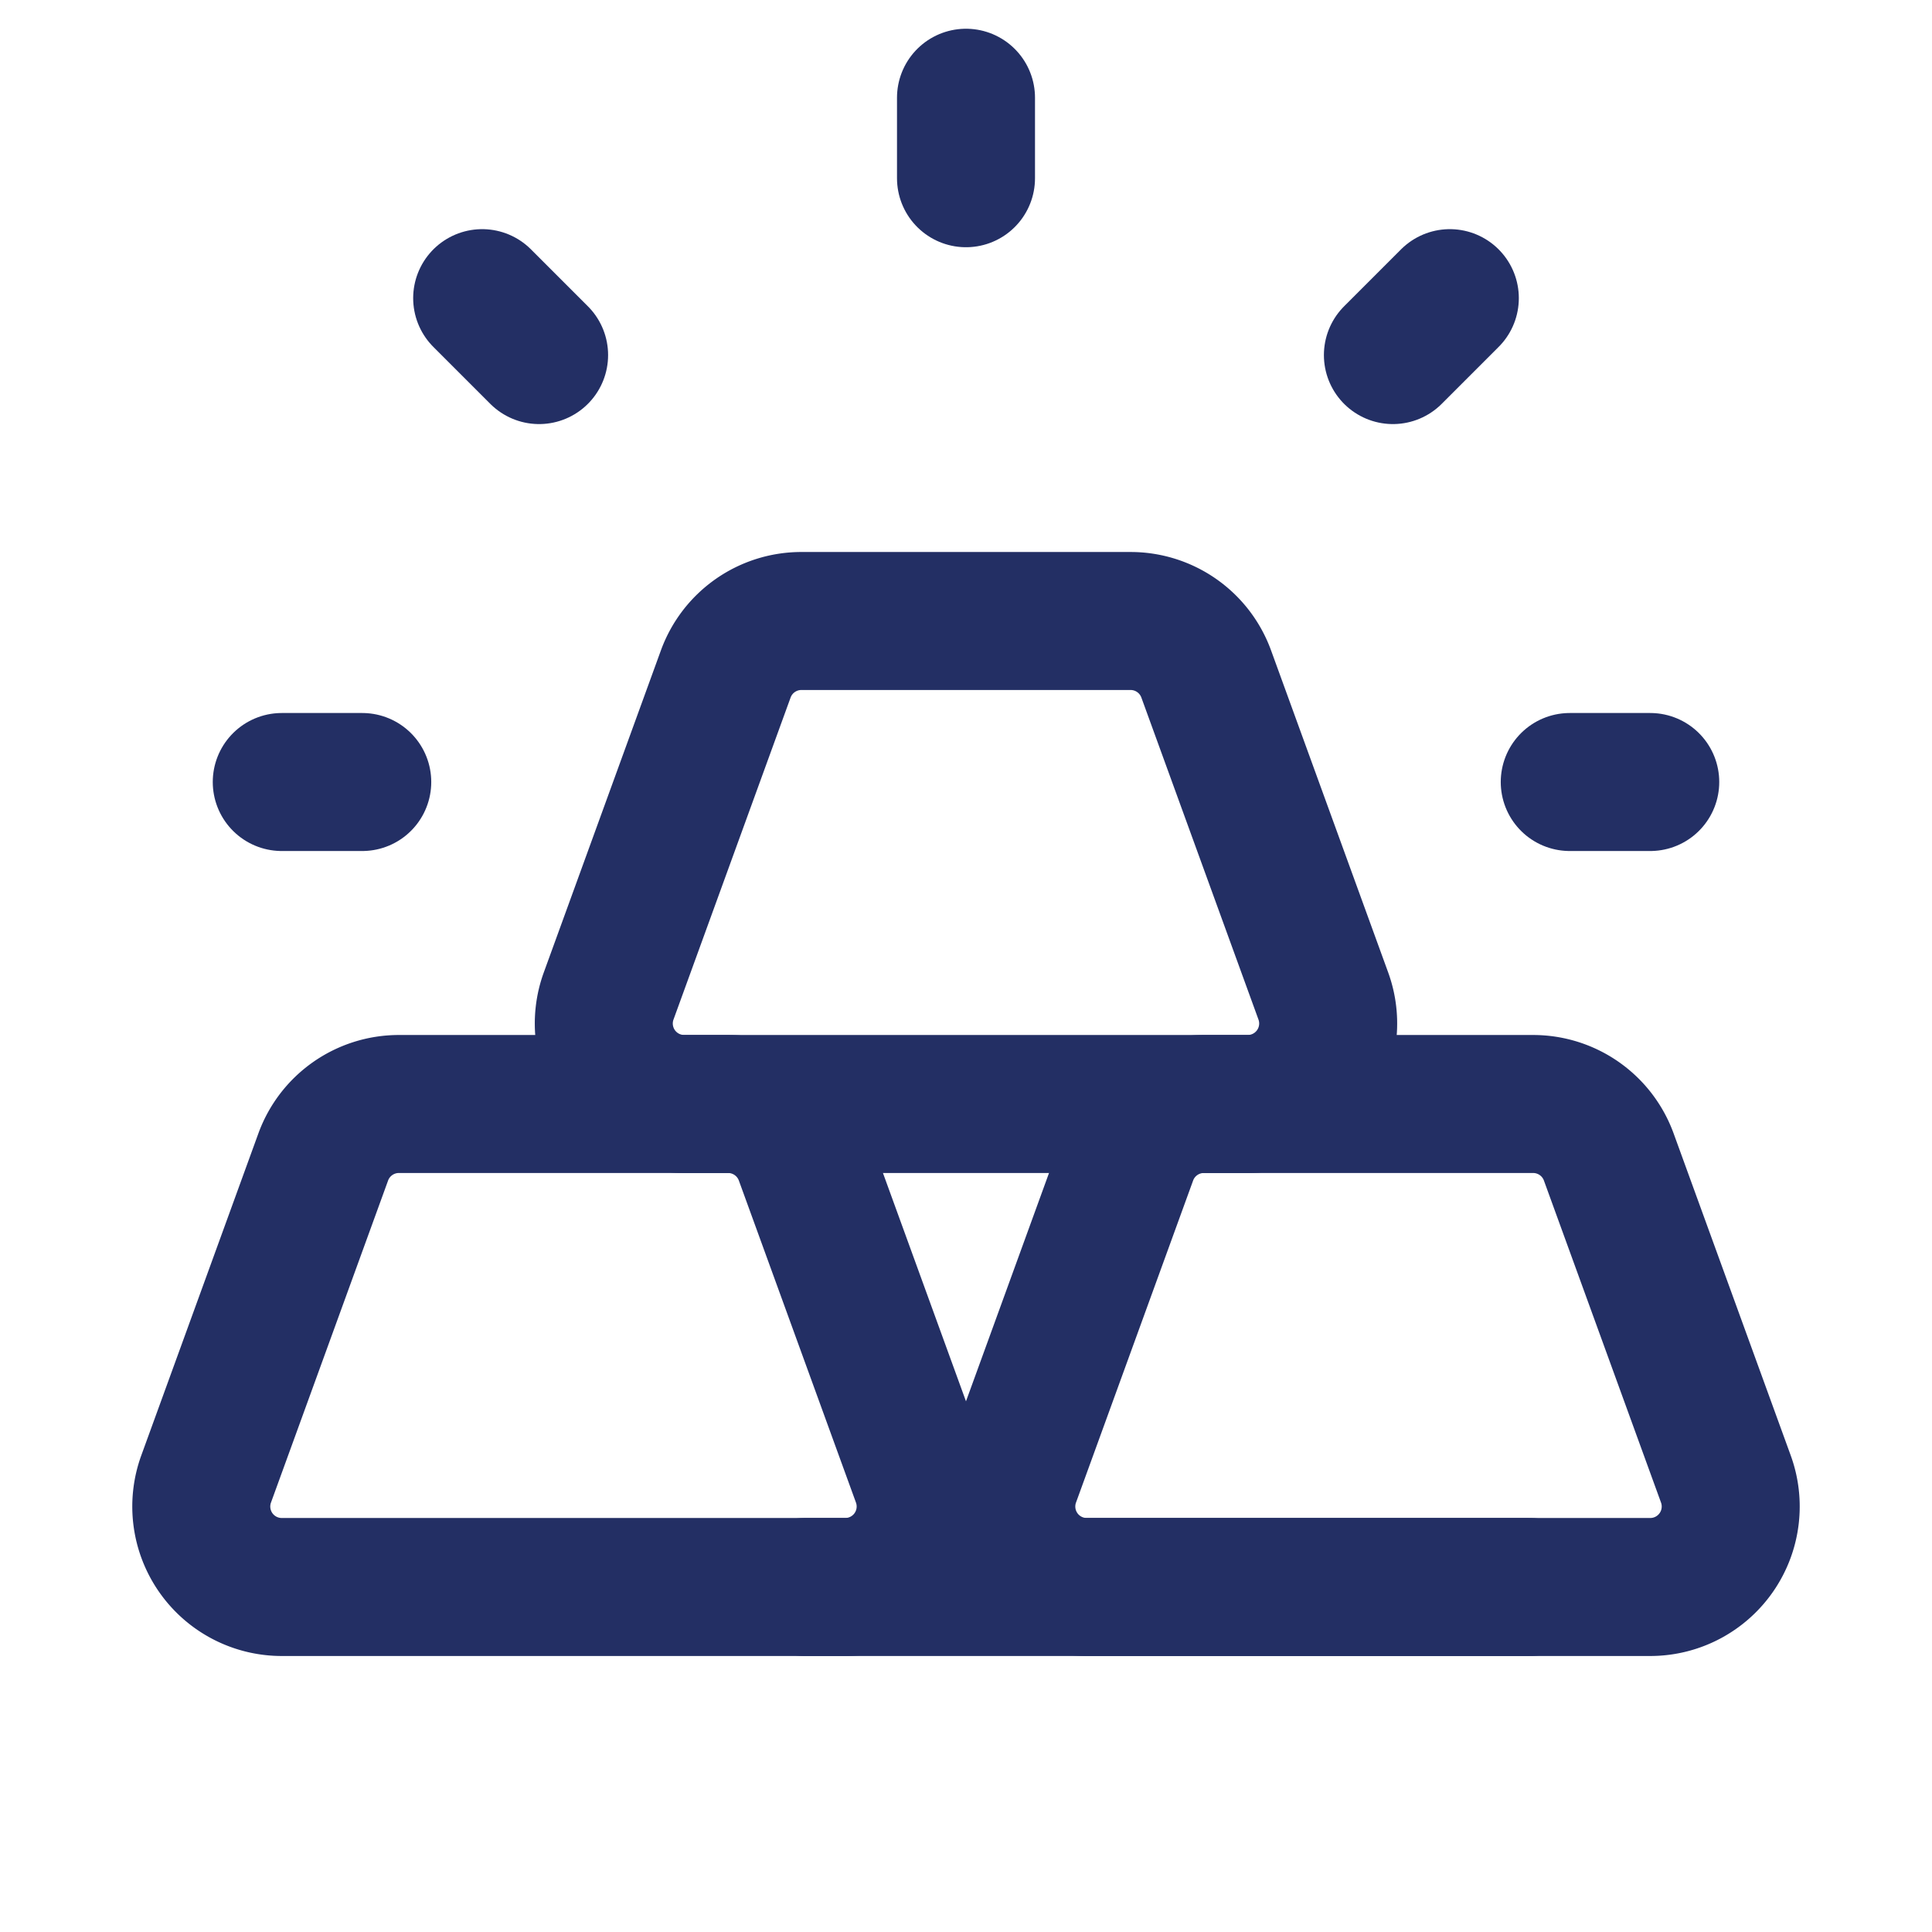 <svg xmlns="http://www.w3.org/2000/svg" width="56" height="56" viewBox="0 0 56 56"><g transform="translate(0 -3)"><path d="M56,56H0V0H56Z" transform="translate(0 3)" fill="none"/><line x2="2.333" transform="translate(45.5 25.667)" fill="none" stroke="#232f64" stroke-linecap="round" stroke-linejoin="round" stroke-width="4"/><line x2="2.333" transform="translate(8.167 25.667)" fill="none" stroke="#232f64" stroke-linecap="round" stroke-linejoin="round" stroke-width="4"/><path d="M4.834,29H21.163a2.333,2.333,0,0,0,2.193-3.131l-3.394-9.333A2.333,2.333,0,0,0,17.77,15H8.228a2.333,2.333,0,0,0-2.193,1.536L2.641,25.869A2.333,2.333,0,0,0,4.834,29Z" transform="translate(3.334 20)" fill="none" stroke="#232f64" stroke-linecap="round" stroke-linejoin="round" stroke-width="4"/><path d="M14.834,29H31.164a2.333,2.333,0,0,0,2.193-3.131l-3.394-9.333A2.333,2.333,0,0,0,27.77,15H18.228a2.333,2.333,0,0,0-2.193,1.536l-3.394,9.333A2.333,2.333,0,0,0,14.834,29Z" transform="translate(16.668 20)" fill="none" stroke="#232f64" stroke-linecap="round" stroke-linejoin="round" stroke-width="4"/><path d="M9.834,23H26.163a2.333,2.333,0,0,0,2.193-3.131l-3.394-9.333A2.333,2.333,0,0,0,22.77,9H13.228a2.333,2.333,0,0,0-2.193,1.536L7.641,19.869A2.333,2.333,0,0,0,9.834,23Z" transform="translate(10.001 12)" fill="none" stroke="#232f64" stroke-linecap="round" stroke-linejoin="round" stroke-width="4"/><line x1="21" transform="translate(23.333 49)" fill="none" stroke="#232f64" stroke-linecap="round" stroke-linejoin="round" stroke-width="4"/><line y1="1.65" x2="1.65" transform="translate(40.374 11.642)" fill="none" stroke="#232f64" stroke-linecap="round" stroke-linejoin="round" stroke-width="4"/><line x1="1.65" y1="1.65" transform="translate(13.976 11.642)" fill="none" stroke="#232f64" stroke-linecap="round" stroke-linejoin="round" stroke-width="4"/><line y1="2.333" transform="translate(28 5.833)" fill="none" stroke="#232f64" stroke-linecap="round" stroke-linejoin="round" stroke-width="4"/></g></svg>